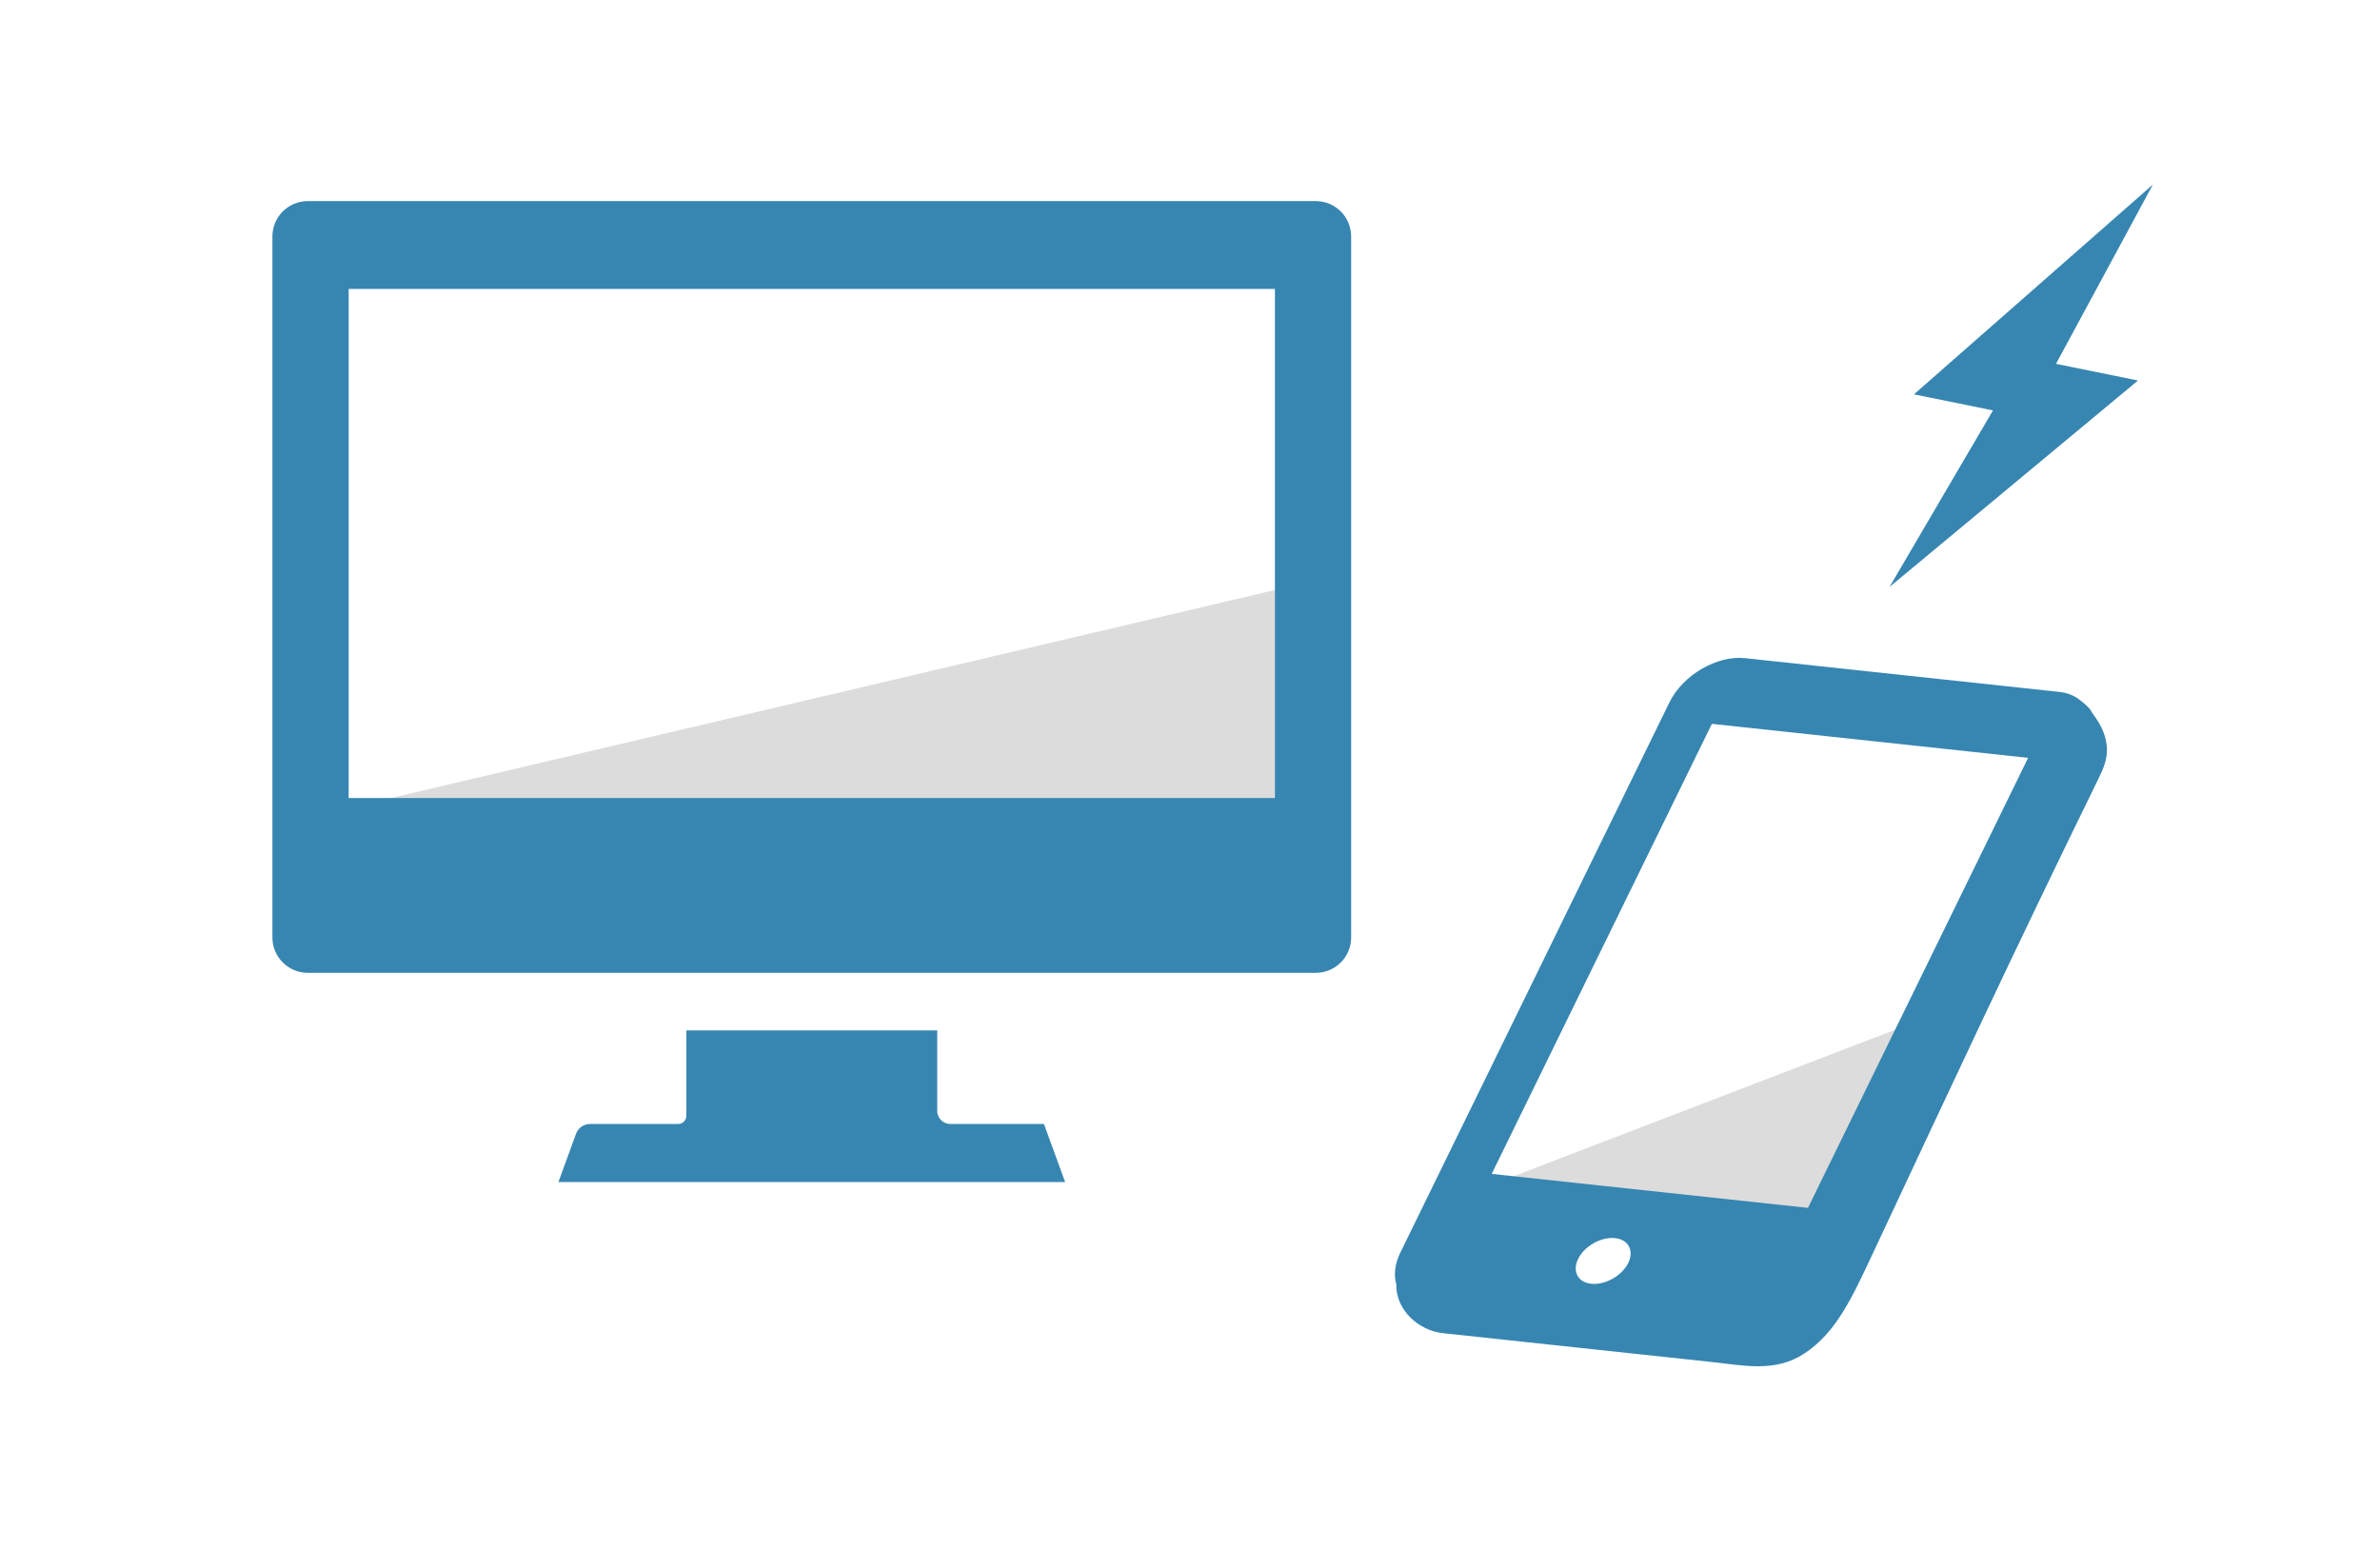 <?xml version="1.0" encoding="utf-8"?>
<!-- Generator: Adobe Illustrator 16.0.3, SVG Export Plug-In . SVG Version: 6.00 Build 0)  -->
<!DOCTYPE svg PUBLIC "-//W3C//DTD SVG 1.1//EN" "http://www.w3.org/Graphics/SVG/1.1/DTD/svg11.dtd">
<svg version="1.1" id="レイヤー_1" xmlns="http://www.w3.org/2000/svg" xmlns:xlink="http://www.w3.org/1999/xlink" x="0px"
	 y="0px" width="215px" height="140px" viewBox="0 0 215 140" enable-background="new 0 0 215 140" xml:space="preserve">
<polygon fill="#DCDCDC" points="134.571,107.074 175.375,91.417 164.589,117.167 "/>
<polygon fill="#DCDCDC" points="28.252,73.746 117.424,52.764 117.424,76.245 "/>
<g>
	<path fill="#3786B1" d="M118.867,18.165H27.8c-1.761,0-3.192,1.432-3.192,3.192V84.68c0,1.761,1.431,3.192,3.192,3.192h91.067
		c1.76,0,3.191-1.433,3.191-3.192V21.356C122.059,19.596,120.627,18.165,118.867,18.165z M31.495,72.085V26.099h83.677v45.986
		H31.495L31.495,72.085z"/>
	<path fill="#3786B1" d="M85.845,101.527c-0.65,0-1.18-0.529-1.18-1.18v-7.273H62.002v7.714c0,0.406-0.332,0.739-0.739,0.739H53.3
		c-0.563,0-1.069,0.354-1.263,0.884l-1.591,4.361h45.774l-1.913-5.245H85.845L85.845,101.527z"/>
</g>
<g>
	<path fill="#3786B1" d="M190.332,67.905c0.033-1.321-0.509-2.435-1.328-3.498c-0.185-0.462-0.767-0.904-1.167-1.214
		c-0.01-0.013-0.02-0.027-0.027-0.04c0.008,0.012,0.014,0.024,0.021,0.036c-0.472-0.366-1.084-0.614-1.818-0.692l-28.367-3.046
		c-2.558-0.275-5.632,1.528-6.844,4.007l-24.3,49.683c-0.502,1.026-0.604,2.016-0.37,2.841c-0.057,2.373,2.047,4.206,4.204,4.438
		c0.373,0.039,0.744,0.079,1.115,0.118c2.078,0.224,4.156,0.446,6.233,0.671c5.64,0.604,11.277,1.21,16.918,1.815
		c2.922,0.314,5.76,0.972,8.39-0.762c2.917-1.917,4.336-5.085,6.297-9.266c7.354-15.686,12.508-26.778,20.122-42.341
		C189.842,69.773,190.29,68.912,190.332,67.905C190.334,67.81,190.332,67.891,190.332,67.905z M147.067,114.124
		c-0.588,1.141-2.078,1.963-3.313,1.836c-1.234-0.124-1.756-1.152-1.168-2.291c0.585-1.136,2.067-1.959,3.298-1.835
		C147.118,111.959,147.654,112.989,147.067,114.124z M163.325,109.104l-28.57-3.069l19.889-40.651l28.569,3.069L163.325,109.104z"/>
</g>
<g>
	<polygon fill="#3786B1" points="194.483,16.671 172.9,35.62 180.038,37.071 170.692,53.018 193.139,34.371 185.732,32.865 	"/>
</g>
</svg>
